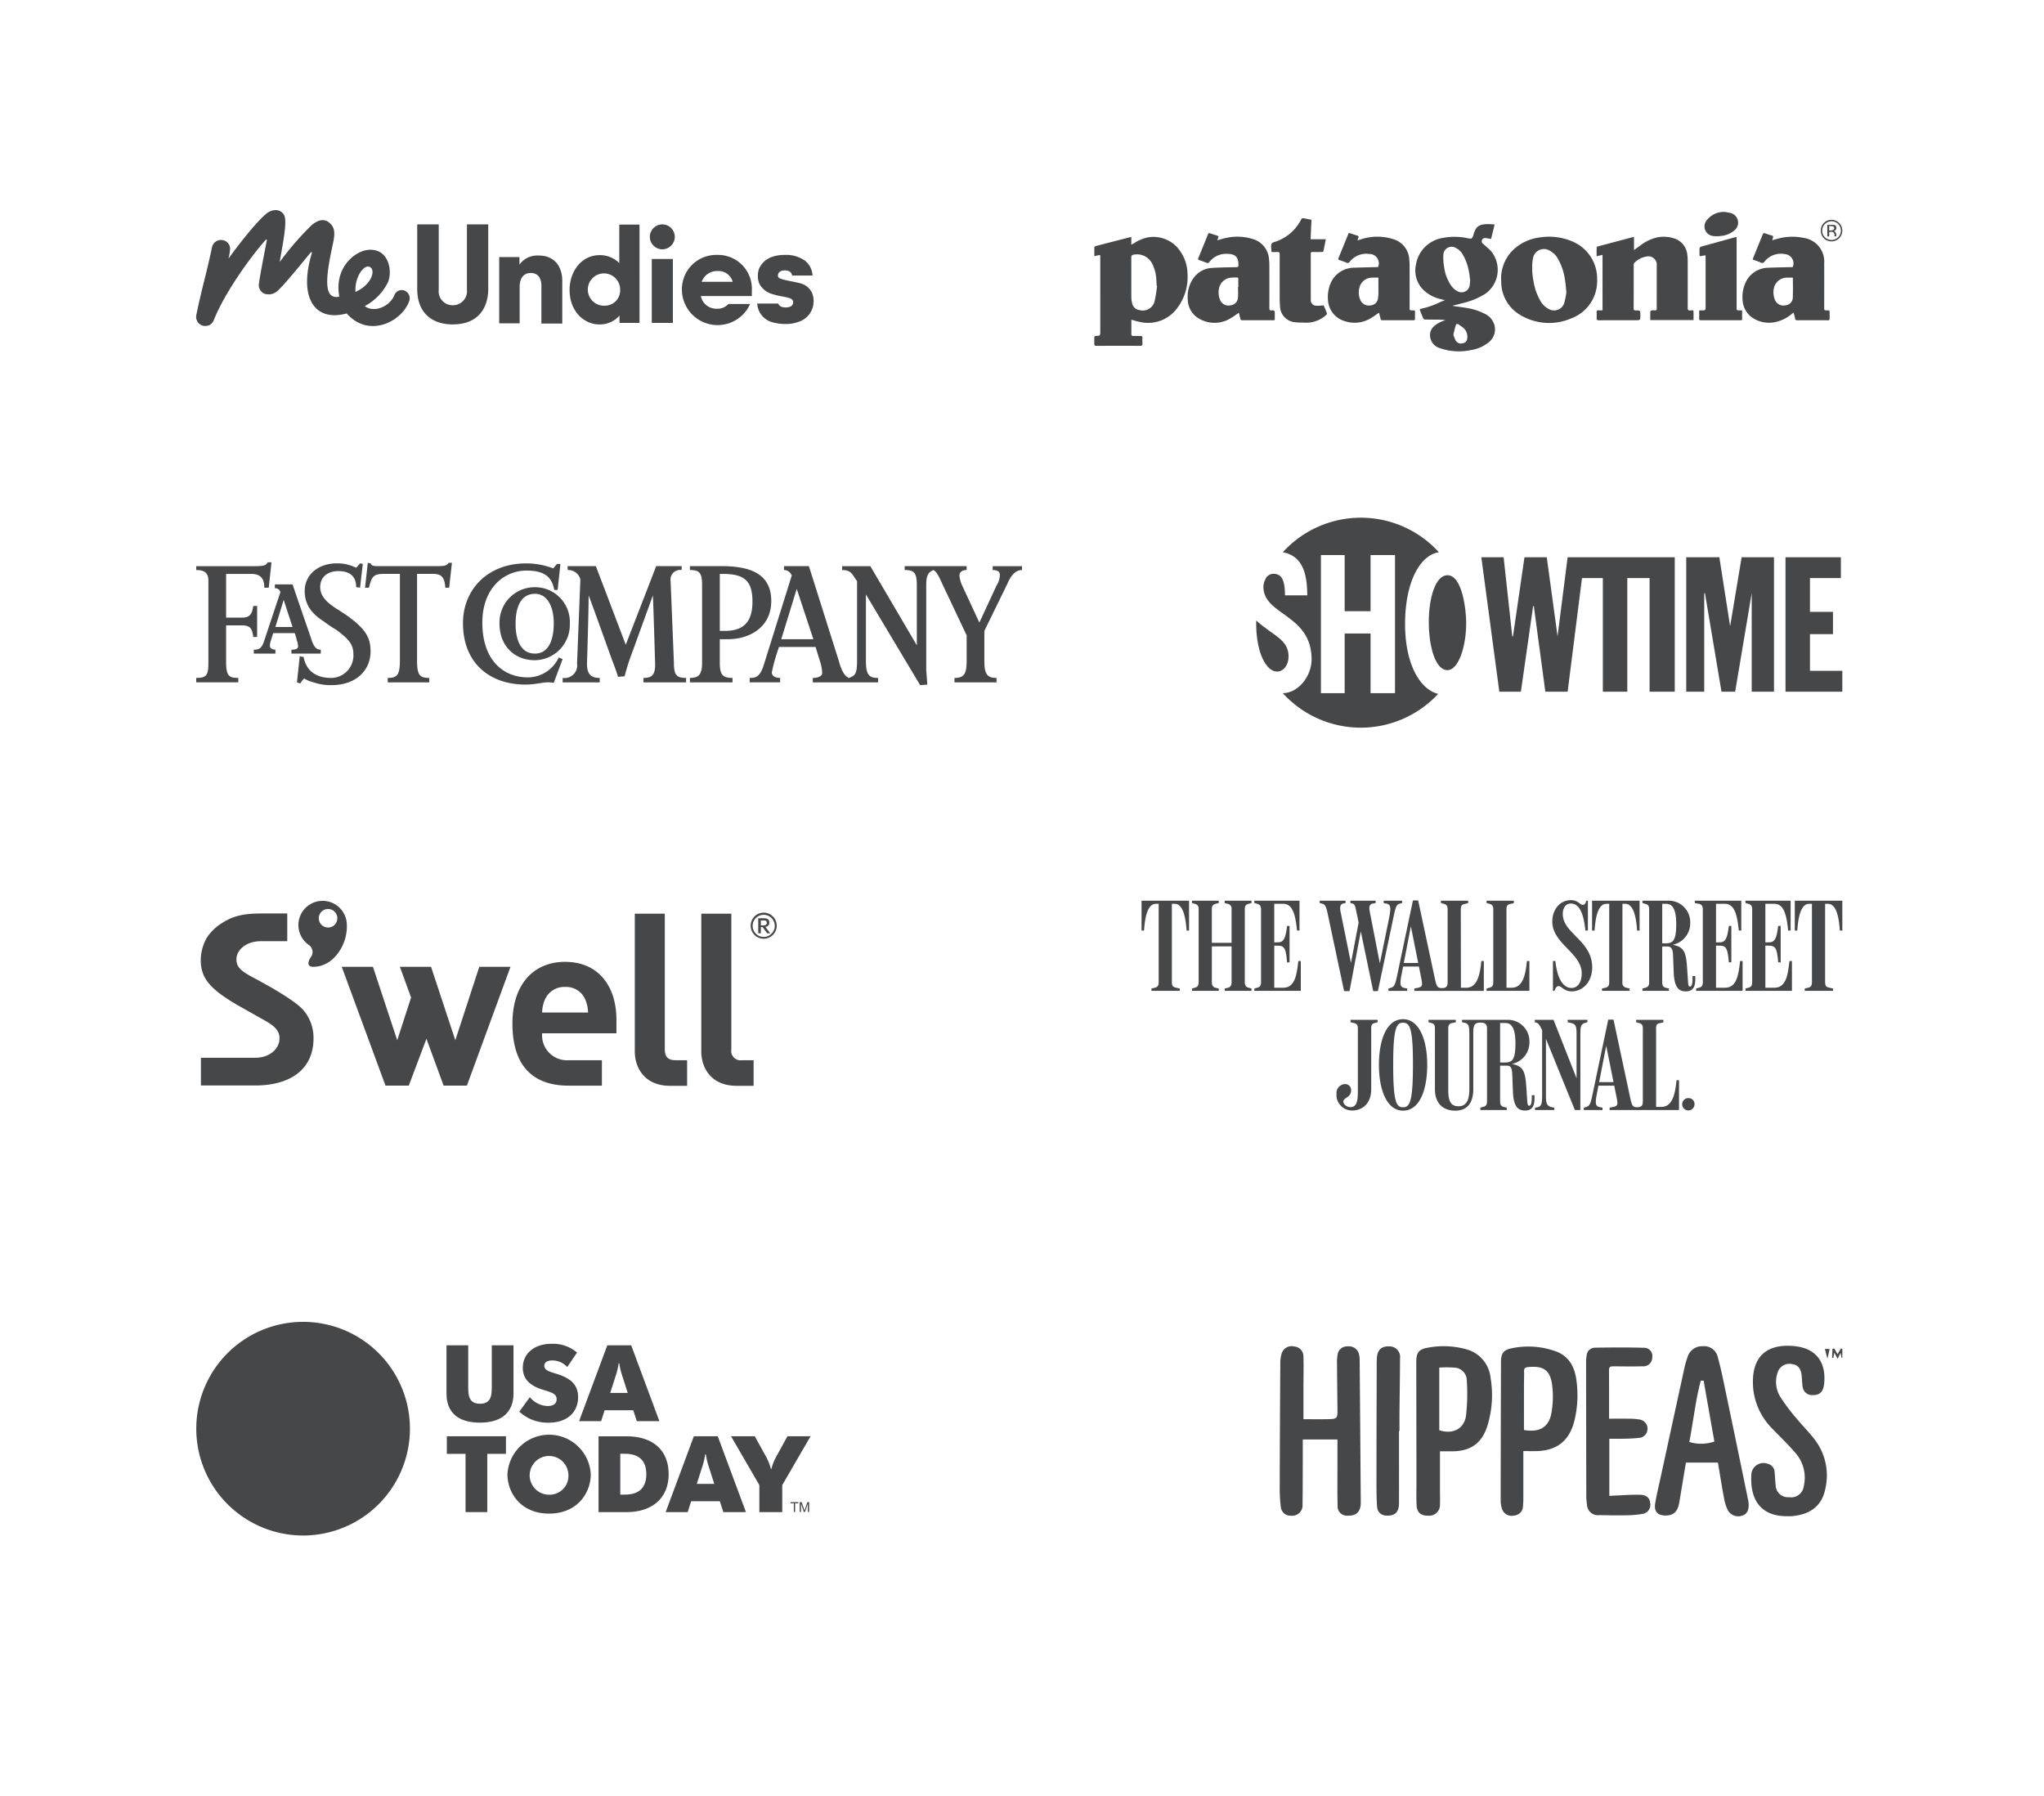 <svg xmlns="http://www.w3.org/2000/svg" width="375" height="329.624" viewBox="0 0 375 329.624">
  <g id="Group_2178" data-name="Group 2178" transform="translate(0 -65)">
    <rect id="Rectangle_1306" data-name="Rectangle 1306" width="375" height="329.624" transform="translate(0 65)" fill="#fff"/>
    <g id="Group_2167" data-name="Group 2167" transform="translate(36 103.551)">
      <path id="Path_685" data-name="Path 685" d="M164.3,736.863a5.022,5.022,0,0,0-3.632-1.461c-3.553.04-5.488,3.277-5.488,6.357,0,4.106,2.8,6.356,5.409,6.356a4.8,4.8,0,0,0,3.751-1.618v1.342h3.672V729.8H164.3v7.067Zm-2.645,7.817a2.965,2.965,0,1,1,2.8-2.961A2.8,2.8,0,0,1,161.652,744.68Zm-36.639-2.724a1.452,1.452,0,0,0-2.013.869c-.829,1.974-3.632,3.238-5.409,1.935a9.958,9.958,0,0,0,4.264-4.383c.908-2.092.119-6.593-4.027-5.883-2.25.435-5.843,3.316-4.9,8.528-3,.632-2.487-3.672-1.184-9.633.355-1.7.553-3-.711-3.988-1.105-.868-2.329-.237-3.237.553a54.454,54.454,0,0,0-5.8,6.712c.552-3.316,1.461-7.541.789-8.646s-1.934-1.106-3.08-.356c-2.566,2.053-7.106,8.37-7.106,8.37a10.025,10.025,0,0,0,.276-1.54,1.606,1.606,0,0,0-1.224-1.816,1.676,1.676,0,0,0-2.053,1.184c-1.027,4.9-1.856,7.462-2.882,12.436a1.691,1.691,0,0,0,1.184,2.053,1.863,1.863,0,0,0,1.3-.158,2.041,2.041,0,0,0,.71-.868c1.856-4.738,6.436-11.253,9.515-14.727a.116.116,0,0,1,.2.118c-.395,2.053-1.382,7.107-1.421,7.817a1.723,1.723,0,0,0,.947,1.934,2.431,2.431,0,0,0,2.645-.71c1.027-.869,4.659-5.37,5.883-6.83.118-.119.276-.119.2.158-2.448,8.094.514,12.634,6.4,11.015,4.067,4.58,9.989,1.54,11.41-2.092A1.543,1.543,0,0,0,125.013,741.956Zm-6.474-4.383c1.105.553.355,3.238-2.645,4.58C115.736,739.389,117.473,737.021,118.539,737.573Zm51.72-1.461h3.869v11.726h-3.869Zm-20.688-.632a4.06,4.06,0,0,0-3.593,1.658v-1.382h-3.711v12.16h3.751v-6.712c0-1.579.75-2.527,2.013-2.527s1.974.829,1.974,2.369v6.909h3.83v-7.9C153.8,737.218,152.177,735.481,149.571,735.481Zm-13.226,6.238a2.588,2.588,0,0,1-2.606,2.882,2.562,2.562,0,0,1-2.566-2.882V729.756h-3.948V741.6c0,4.462,2.764,6.514,6.514,6.514,4.935,0,6.515-3.316,6.515-6.514V729.756h-3.909Z" transform="translate(-86.683 -727.139)" fill="#464749"/>
      <circle id="Ellipse_4" data-name="Ellipse 4" cx="2.29" cy="2.29" r="2.29" transform="translate(83.221 2.617)" fill="#464749"/>
      <path id="Path_686" data-name="Path 686" d="M274.738,743.9a6.3,6.3,0,0,0-6.435,6.4,6.543,6.543,0,0,0,12.516,2.606h-3.988a2.67,2.67,0,0,1-2.093.869,2.9,2.9,0,0,1-2.961-2.329h9.357v-1.027A6.21,6.21,0,0,0,274.738,743.9Zm-2.8,4.935a2.951,2.951,0,0,1,2.882-1.974,2.685,2.685,0,0,1,2.8,1.974Zm14.332-.631a.558.558,0,0,1-.355-.514c0-.434.316-.947,1.263-.947,1.105,0,1.3.632,1.342.947h3.751a3.685,3.685,0,0,0-1.382-2.724,5.921,5.921,0,0,0-3.711-1.066c-2.053,0-3.79.671-4.62,2.329a3.208,3.208,0,0,0-.315,1.5,3.172,3.172,0,0,0,.355,1.619,3.861,3.861,0,0,0,2.171,1.7c2.013.671,3.948.513,3.948,1.5,0,.75-.631.987-1.382.987-.434,0-1.145-.079-1.342-.711h-3.869a3.739,3.739,0,0,0,2.8,3.435,8.469,8.469,0,0,0,2.408.316,6.408,6.408,0,0,0,2.25-.355,3.946,3.946,0,0,0,2.882-3.79,3.809,3.809,0,0,0-.316-1.619,3.173,3.173,0,0,0-1.856-1.619C289.228,748.836,287.135,748.6,286.267,748.2Z" transform="translate(-179.199 -735.677)" fill="#464749"/>
    </g>
    <g id="Group_2169" data-name="Group 2169" transform="translate(230.468 159.993)">
      <path id="Path_700" data-name="Path 700" d="M452.594,851.494c0-7.784,2.771-12.667,6.2-13.194a19.346,19.346,0,0,0-28.631,0c3.43.66,4.486,3.562,4.486,7.917h-4.09c0-2.639-.528-3.958-2.111-3.958a1.622,1.622,0,0,0-1.451.923.461.461,0,0,1-.132.264,3.854,3.854,0,0,0-.264,1.188c0,5.278,8.84,5.014,8.84,13.326,0,3.167-2.507,6.2-5.278,6.2a19.334,19.334,0,0,0,28.5.132c-3.3-.792-6.069-5.41-6.069-12.8Zm-1.847,12.667H446.26V853.21h-4.75v10.951h-4.354V838.828h4.354V849.12h4.75V838.828h4.486v25.333Z" transform="translate(-425.282 -831.967)" fill="#464749" fill-rule="evenodd"/>
      <path id="Path_701" data-name="Path 701" d="M427.917,877.239c1.188,0,2.111-1.188,2.111-2.771,0-3.166-2.9-3.826-5.937-6.6v1.056c.11,4.965,1.852,8.312,3.826,8.312Z" transform="translate(-424.091 -849.004)" fill="#464749" fill-rule="evenodd"/>
      <path id="Path_702" data-name="Path 702" d="M484.35,860.63c0-4.354,1.187-8.576,3.43-8.576,2.77,0,3.43,6.6,3.43,8.708,0,4.486-1.451,8.708-3.43,8.708-2.243,0-3.43-4.354-3.43-8.84Z" transform="translate(-452.684 -841.498)" fill="#464749" fill-rule="evenodd"/>
      <path id="Path_703" data-name="Path 703" d="M537.115,845.777h-18.6l-1.847,14.513h0l-1.979-14.513h-4.09l-2.111,14.513h-.132l-1.583-14.513h-4.09l3.3,24.673h3.958l2.243-15.7h.132l2.111,15.7h4.09L521.15,849.6h3.826V870.45h4.486V849.6h4.09V870.45h4.618V845.777Z" transform="translate(-461.381 -838.52)" fill="#464749" fill-rule="evenodd"/>
      <path id="Path_704" data-name="Path 704" d="M574.236,845.777h6.069l1.979,12.666h0l2.111-12.666h5.937V870.45h-4.09V852.374h0l-3.035,18.076H580.7l-3.035-18.076h-.132V870.45h-3.3V845.777Z" transform="translate(-495.336 -838.52)" fill="#464749" fill-rule="evenodd"/>
      <path id="Path_705" data-name="Path 705" d="M608.885,845.777h10.159V849.6h-5.673v6.2h4.222v4.09h-4.222v6.729h5.937v3.826H608.885V845.777Z" transform="translate(-511.777 -838.52)" fill="#464749" fill-rule="evenodd"/>
    </g>
    <g id="Group_2171" data-name="Group 2171" transform="translate(36 168.172)">
      <path id="Path_709" data-name="Path 709" d="M144.788,853.23c0,3.047-.3,12.49-.3,12.49,0,1.827.608,2.64,2.335,2.64v.812h-6.8v-.812a2.32,2.32,0,0,0,2.64-2.64l.609-15.434a2.292,2.292,0,0,0-2.335-1.726v-.71h5.178l5.483,14.419,5.585-14.419h4.67v.71a1.781,1.781,0,0,0-2.03,2.031l.609,14.926c0,2.235.406,2.843,2.234,2.843v.812h-7.819v-.812c1.522,0,2.235-.508,2.132-2.843,0,0-.305-10.459-.406-12.286l-3.756,10.357a38.55,38.55,0,0,0-1.423,4.468l-1.217.1c-.306-1.117-1.117-3.147-1.117-3.147s-3.151-8.836-4.267-11.781Zm-6.4,16.043a4.933,4.933,0,0,0-1.219-.1c-.812,0-2.234.406-3.96.406-6.6,0-11.474-3.96-11.474-11.271,0-6.194,4.569-10.966,11.575-10.966a13.936,13.936,0,0,1,4.976.914c.3-.306.406-.508.71-.812h.609c-.1,1.117-.508,4.772-.508,4.772h-.61c-.406-2.132-1.523-3.554-5.077-3.554-4.264,0-8.123,3.351-8.123,9.545,0,7.006,3.96,10.052,8.326,10.052A6.253,6.253,0,0,0,139.3,864.6l.711.306-1.624,4.365ZM119.2,851.809h-.71c-.1-1.929-.711-2.539-2.234-2.539h-2.945v15.942c0,2.64.508,3.147,2.234,3.147v.812h-7.616v-.812c1.727,0,2.234-.508,2.234-3.25V849.27h-2.945c-1.929,0-2.234.508-2.742,2.539h-.71l.508-4.57.508.1c.2.508.61.508,1.827.508h9.849c1.829,0,2.234,0,2.641-.609h.609l-.509,4.57Z" transform="translate(-72.795 -847.138)" fill="#464749" fill-rule="evenodd"/>
      <path id="Path_710" data-name="Path 710" d="M69.344,869.587a9.673,9.673,0,0,1-3.351-.508,5.838,5.838,0,0,1-1.726-.71,5.449,5.449,0,0,0-.711.914l-.609-.2.508-4.773.711.1c.406,2.234,1.929,3.859,5.078,3.859A4.117,4.117,0,0,0,73.305,864c0-1.828-.711-2.742-3.148-4.569a19.573,19.573,0,0,1-2.132-1.422c-2.233-1.421-3.656-3.045-3.656-5.686,0-3.047,2.539-5.077,5.889-5.077a7.649,7.649,0,0,1,3.554.812l.71-.812.508.1-.508,4.366-.71-.1c0-2.03-1.218-2.945-3.25-2.945-1.929,0-3.35,1.016-3.35,2.945,0,1.726,1.32,2.843,2.843,3.859.812.508,1.422.913,2.03,1.32,3.554,2.538,4.366,4.163,4.366,6.6,0,3.553-2.74,6.193-7.107,6.193Zm-11.575-17.87h-.812c0-1.829-.812-2.539-2.437-2.539H49.95V857.2H52.9c1.523,0,1.829-.812,2.031-2.133h.71v5.687h-.71c-.2-1.523-.508-2.132-2.132-2.132H49.95v6.8c0,2.538.61,2.843,2.234,2.843v.812H44.467v-.812c1.929,0,2.234-.508,2.234-2.843V850.5c0-1.422-.609-2.031-2.234-2.031v-.71h10.56c1.827,0,2.233-.1,2.539-.711h.711Zm109.563,1.218v12.185c0,2.639.607,3.147,2.232,3.147v.812h-11.98v-.812c.915,0,1.726-.3,1.726-.913a7.462,7.462,0,0,0-.305-1.829l-.915-2.945h-6.7a33.084,33.084,0,0,0-1.32,4.671c0,.812.915,1.015,1.522,1.015v.812h-5.585v-.812c1.015,0,1.828-.1,2.538-2.233l5.179-16.552a1.528,1.528,0,0,0-1.421-1.015v-.71h4.569l5.481,17.364c.509,1.827,1.016,2.742,1.829,3.147,1.219-.406,1.524-.812,1.524-3.147V850.5c-.915-1.219-1.017-2.031-2.743-2.031v-.71h5.179l8.53,14.52V851.209c0-2.235-.507-2.743-2.234-2.743v-.71h11.373v.71c-.71,0-1.32.306-1.32,1.016a5.448,5.448,0,0,0,.406,1.625l3.25,7.006,3.148-6.8a3.7,3.7,0,0,0,.61-1.929c0-.61-.408-.915-1.32-.915v-.71h5.381v.71c-1.32,0-2.134,1.219-2.741,2.64l-4.164,8.53v5.585c0,2.438.609,3.047,2.234,3.047v.812h-7.718v-.812c1.625,0,2.234-.608,2.234-3.047v-4.772l-4.469-9.443c-.811-1.828-1.116-2.233-1.625-2.539-1.015.406-1.32,1.117-1.32,2.743v15.637s.1,1.219.2,2.64l-1.32.1-9.952-16.652Zm-12.692-1.015L151.8,861.16h5.889Z" transform="translate(-44.467 -847.045)" fill="#464749" fill-rule="evenodd"/>
      <path id="Path_711" data-name="Path 711" d="M151.707,861.811h-1.522v4.365c0,2.234.607,2.742,2.335,2.742v.812H144.7v-.812c1.625,0,2.234-.608,2.234-2.843V851.758c0-2.234-.609-2.64-2.234-2.64v-.71h5.889c5.686,0,9.035,1.726,9.035,6.4C159.628,859.678,155.567,861.811,151.707,861.811Zm-1.015-11.982h-.507v10.458h.912c3.353,0,5.078-1.523,5.078-5.382S154.652,849.829,150.692,849.829Zm-34.422,15.84c-3.859,0-6.5-2.742-6.5-6.7a6.464,6.464,0,0,1,6.5-6.7,6.383,6.383,0,0,1,6.4,6.7A6.505,6.505,0,0,1,116.27,865.668Zm0-12.185c-2.64,0-3.554,2.539-3.554,5.483,0,2.742.813,5.484,3.554,5.484,2.64,0,3.452-2.743,3.452-5.585C119.723,856.124,118.708,853.484,116.27,853.484ZM71.593,864.45v-.711c1.015,0,1.219-.3,1.219-.608a3,3,0,0,0-.2-1.016s-.2-.813-.406-1.421h-3.96l-.406,1.32a3.026,3.026,0,0,0-.2,1.015c0,.407.406.71,1.016.71v.711h-3.96v-.711c1.016,0,1.422-.3,1.827-1.421l3.046-9.139a.93.93,0,0,0-1.015-.711v-.711H71.8q1.662,4.879,3.35,9.749c.508,1.726,1.016,2.233,1.827,2.233v.711Zm-1.422-9.85-1.523,4.976H71.8Z" transform="translate(-54.127 -847.696)" fill="#464749" fill-rule="evenodd"/>
    </g>
    <g id="Group_2168" data-name="Group 2168" transform="translate(200.765 103.895)">
      <path id="Path_687" data-name="Path 687" d="M669.408,734.709c0-.594-.012-1.135.014-1.672,0-.075.193-.173.311-.2q2.848-.745,5.7-1.473c.232-.06.464-.117.757-.191v1.421c.219-.113.37-.182.513-.264a6.935,6.935,0,0,1,2.641-1.088,5.916,5.916,0,0,1,5.967,2.78,7.377,7.377,0,0,1,1.191,3.931,9.42,9.42,0,0,1-1.9,6.3,6.625,6.625,0,0,1-6.421,2.607,14.382,14.382,0,0,1-1.739-.429c-.064-.016-.129-.024-.243-.044v1.4c0,.381.012.764,0,1.144-.012.3.082.447.414.427.4-.024.81.008,1.213-.01.295-.013.426.077.406.391a7.685,7.685,0,0,0,0,1.005c.022.323-.106.421-.42.419-1.642-.012-3.284-.005-4.926-.005H670c-.6,0-.6,0-.6-.578,0-.312,0-.625,0-.937,0-.206.087-.281.29-.294.81-.049.809-.054.809-.885V734.941c0-.489,0-.489-.478-.377Zm11.511,5.454-.077-.014c-.022-.427-.031-.855-.07-1.281a6.959,6.959,0,0,0-.754-2.787,3.121,3.121,0,0,0-3.4-1.649c-.331.058-.434.2-.433.529.011,2.415,0,4.831.013,7.246a4.738,4.738,0,0,0,.146,1.129,1.542,1.542,0,0,0,1.322,1.258,2.227,2.227,0,0,0,2.808-1.673A26.029,26.029,0,0,0,680.919,740.163Z" transform="translate(-669.402 -726.598)" fill="#464749"/>
      <path id="Path_688" data-name="Path 688" d="M795.71,741.432c.844.12,1.692.224,2.533.367a10.692,10.692,0,0,1,3.129.976,3.377,3.377,0,0,1,1.932,2.065,3.027,3.027,0,0,1-1.04,3.272,6.767,6.767,0,0,1-3.235,1.409,10.529,10.529,0,0,1-5.639-.33,2.5,2.5,0,0,1-1.871-2.292,2.1,2.1,0,0,1,.661-1.685,4.905,4.905,0,0,1,2.21-1.161c-.293-.035-.586-.095-.879-.1-.98-.021-1.96-.017-2.94-.038a.382.382,0,0,1-.288-.174c-.216-.485-.4-.982-.6-1.475-.071-.177-.024-.289.177-.322a15.061,15.061,0,0,0,3.491-1.211c.261-.111.525-.216.887-.365-.4-.1-.692-.168-.985-.248a6.709,6.709,0,0,1-2.524-1.258,4.973,4.973,0,0,1-1.793-5.021,5.9,5.9,0,0,1,4.892-4.887,11.338,11.338,0,0,1,4.509.03c.882.162.9.171,1.167-.693.429-1.388.893-1.858,2.65-1.885.378-.006.758.048,1.214.081l-.654,2.648c-.389-.063-.731-.141-1.076-.167a.572.572,0,0,0-.594.392.555.555,0,0,0,.214.67c.511.467,1.056.906,1.515,1.419a5.4,5.4,0,0,1-1.015,7.68,13.424,13.424,0,0,1-4.158,1.754c-.631.175-1.268.329-1.9.492Zm3.163-4.737c-.057-.433-.1-.951-.2-1.46a9.529,9.529,0,0,0-1.1-3.153,3.007,3.007,0,0,0-1.277-1.28,1.527,1.527,0,0,0-2.338,1.322,9.974,9.974,0,0,0,.146,2.165,7.849,7.849,0,0,0,1.3,3.431,3.371,3.371,0,0,0,1.091.978,1.513,1.513,0,0,0,2.309-1.157C798.847,737.291,798.85,737.036,798.874,736.7Zm-3.072,9.985a6.133,6.133,0,0,0,.444,1.146,1.152,1.152,0,0,0,1.326.43.859.859,0,0,0,.745-.725,2.13,2.13,0,0,0-.712-2.1,8.834,8.834,0,0,0-.818-.582c-.3-.2-.45-.167-.565.188C796.057,745.555,795.951,746.086,795.8,746.681Z" transform="translate(-729.922 -724.184)" fill="#464749"/>
      <path id="Path_689" data-name="Path 689" d="M856.207,734.7c0-.566-.008-1.083.009-1.6,0-.07.116-.177.2-.2,2.2-.588,4.392-1.167,6.648-1.763v2.43c.441-.321.809-.592,1.18-.857a7.968,7.968,0,0,1,3.036-1.461,6.111,6.111,0,0,1,3.017.136,3.471,3.471,0,0,1,2.545,3.021,7.952,7.952,0,0,1,.078,1.208q.01,4.284,0,8.567c0,.337.067.468.435.456.712-.024.626-.093.633.615,0,.379,0,.759,0,1.162h-7.935c0-.54-.009-1.058.011-1.575,0-.073.147-.187.237-.2a2.8,2.8,0,0,1,.623-.008c.244.019.314-.076.313-.317-.009-1.6,0-3.191,0-4.786v-3.087a1.546,1.546,0,0,0-1.908-1.685,3.938,3.938,0,0,0-2.2,1.159.56.56,0,0,0-.115.379c-.006,2.671,0,5.341-.01,8.012,0,.27.1.327.345.328.881,0,.881.012.881.892,0,.914,0,.914-.928.914-2.22,0-4.44-.009-6.659.009-.368,0-.46-.11-.433-.451a8.882,8.882,0,0,0,0-1.075c-.01-.232.081-.308.3-.3.252.013.5,0,.782,0V734.446Z" transform="translate(-764.051 -726.574)" fill="#464749"/>
      <path id="Path_690" data-name="Path 690" d="M765.649,744.362c-.541.364-1.02.725-1.534,1.026a5.675,5.675,0,0,1-4.807.505,4.274,4.274,0,0,1-3.026-3.911,6.48,6.48,0,0,1,.374-2.726,4.712,4.712,0,0,1,4.466-3.149c1.34-.052,2.681-.073,4.021-.109.114,0,.227-.01.335-.015a1.724,1.724,0,0,0-1.652-2.4,3.838,3.838,0,0,0-3.561,1.451.419.419,0,0,1-.586.151c-.423-.183-.862-.33-1.3-.476-.2-.066-.255-.151-.171-.354q.906-2.21,1.8-4.428c.077-.193.184-.194.351-.138.415.142.831.284,1.253.4.286.079.343.225.228.481-.051.113-.079.235-.143.432.193-.058.318-.092.441-.132a9.659,9.659,0,0,1,6.163-.092,4.113,4.113,0,0,1,2.908,3.768,11.783,11.783,0,0,1,.053,1.246q.007,3.746,0,7.492c0,.55,0,.55.533.554.07,0,.139,0,.208,0,.188,0,.259.089.254.281-.012.416-.009.832,0,1.248,0,.2-.067.285-.283.284q-2.827-.011-5.653,0a.341.341,0,0,1-.4-.319C765.847,745.081,765.744,744.739,765.649,744.362Zm-.107-6.428a10.44,10.44,0,0,0-1.348.009,2.372,2.372,0,0,0-2.106,1.709,3.387,3.387,0,0,0,.138,2.374,1.681,1.681,0,0,0,1.944.979,1.427,1.427,0,0,0,1.294-1.329,6.282,6.282,0,0,0,.075-1.034C765.548,739.742,765.542,738.843,765.542,737.934Z" transform="translate(-713.416 -725.881)" fill="#464749"/>
      <path id="Path_691" data-name="Path 691" d="M709.545,731.074c.613-.162,1.149-.342,1.7-.442a9.514,9.514,0,0,1,4.9.238,4.128,4.128,0,0,1,2.9,3.739,11.926,11.926,0,0,1,.059,1.28c.005,2.543.009,5.087,0,7.63,0,.339.1.464.433.421a.7.7,0,0,1,.342.012c.09.038.206.15.21.234.021.438.005.878.012,1.318,0,.2-.09.249-.277.249q-2.844-.009-5.688,0a.311.311,0,0,1-.358-.283c-.078-.365-.18-.725-.273-1.094-.538.362-1.014.729-1.532,1.022a5.6,5.6,0,0,1-5.413.242,4.1,4.1,0,0,1-2.422-3.687,5.8,5.8,0,0,1,1.048-3.935,4.435,4.435,0,0,1,3.411-1.872c1.476-.09,2.957-.107,4.436-.134.3-.006.4-.084.4-.391.005-1.455-.57-2.035-2.031-2.052a3.863,3.863,0,0,0-3.308,1.5.387.387,0,0,1-.532.131c-.427-.175-.863-.331-1.3-.473-.229-.075-.282-.168-.186-.4q.9-2.175,1.772-4.363c.078-.2.174-.235.366-.168.414.143.832.278,1.254.4.273.077.365.209.232.476A3.412,3.412,0,0,0,709.545,731.074Zm3.81,8.564h.054c0-.473-.011-.947,0-1.419.008-.245-.086-.334-.321-.322-.345.018-.694.007-1.037.042a2.459,2.459,0,0,0-2.164,1.864,3.659,3.659,0,0,0,.123,2.08,1.673,1.673,0,0,0,1.977,1.128,1.484,1.484,0,0,0,1.353-1.505C713.4,740.886,713.355,740.26,713.355,739.638Z" transform="translate(-686.987 -725.883)" fill="#464749"/>
      <path id="Path_692" data-name="Path 692" d="M919.689,736.01a1.708,1.708,0,0,0-1.41-2.382,3.842,3.842,0,0,0-3.779,1.385.462.462,0,0,1-.641.169c-.484-.21-.99-.371-1.518-.565.042-.128.071-.236.113-.339.572-1.412,1.153-2.82,1.713-4.237.107-.269.226-.32.488-.219.376.145.764.264,1.153.371.277.076.357.212.237.478a2.74,2.74,0,0,0-.11.406c.593-.158,1.129-.334,1.679-.44a9.984,9.984,0,0,1,4.1.016,4.377,4.377,0,0,1,3.75,4.654c.016,2.7,0,5.41,0,8.115,0,.518,0,.518.534.522.458,0,.458,0,.459.458,0,.358,0,.717,0,1.075,0,.2-.064.285-.283.284q-2.826-.012-5.653,0a.344.344,0,0,1-.4-.324c-.07-.347-.168-.688-.263-1.072a2.116,2.116,0,0,0-.225.136,6.849,6.849,0,0,1-3.522,1.662,5.448,5.448,0,0,1-3.568-.713,4.2,4.2,0,0,1-2.06-3.53,6.155,6.155,0,0,1,.387-2.655,4.651,4.651,0,0,1,4.429-3.144c1.339-.061,2.68-.075,4.021-.109C919.448,736.007,919.574,736.01,919.689,736.01Zm.03,1.935a12.928,12.928,0,0,0-1.319.007,2.455,2.455,0,0,0-2.154,1.875,3.623,3.623,0,0,0,.114,2.013,1.692,1.692,0,0,0,2.015,1.176,1.47,1.47,0,0,0,1.332-1.556C919.756,740.309,919.719,739.155,919.719,737.945Z" transform="translate(-791.555 -725.891)" fill="#464749"/>
      <path id="Path_693" data-name="Path 693" d="M838.334,738.982a7.322,7.322,0,0,1-4.807,7.143,10.255,10.255,0,0,1-9.214-.6,7.039,7.039,0,0,1-3.573-6.13,7.317,7.317,0,0,1,2.541-6.18,8.643,8.643,0,0,1,4.617-1.977,10.827,10.827,0,0,1,5.778.7A7.394,7.394,0,0,1,838.334,738.982Zm-5.644,2.307c-.088-.829-.129-1.476-.23-2.112a10.994,10.994,0,0,0-1.323-4.018,3.653,3.653,0,0,0-1.476-1.471,2.037,2.037,0,0,0-3.105,1.454c-.026.112-.05.225-.065.339a12.037,12.037,0,0,0,.164,3.757,10.6,10.6,0,0,0,1.281,3.671,3.6,3.6,0,0,0,1.463,1.436,1.951,1.951,0,0,0,2.935-1.2A13.8,13.8,0,0,0,832.689,741.289Z" transform="translate(-746.082 -726.576)" fill="#464749"/>
      <path id="Path_694" data-name="Path 694" d="M744.8,740.2c.184.439.4.936.593,1.441a.312.312,0,0,1-.077.28,5.462,5.462,0,0,1-3.888,1.465c-.575-.041-1.158-.007-1.729-.073a3.029,3.029,0,0,1-2.911-3.019c-.038-.437-.058-.876-.059-1.315,0-2.717-.009-5.434.005-8.151,0-.343-.106-.444-.432-.415-.287.025-.578,0-.866.007-.183.005-.256-.07-.237-.247,0-.023,0-.046,0-.069,0-.416-.131-.918.056-1.222.17-.276.691-.335,1.057-.49a8.186,8.186,0,0,0,4.381-4c.043-.089.185-.2.263-.189.546.083,1.087.2,1.606.3-.055,1.195-.109,2.363-.165,3.575h2.8c-.154.769-.292,1.49-.453,2.206-.014.062-.177.125-.271.127q-.866.018-1.734,0c-.22,0-.308.072-.308.3.005,2.809,0,5.619.008,8.428a1,1,0,0,0,1.01,1.13A9.056,9.056,0,0,0,744.8,740.2Z" transform="translate(-702.719 -723.068)" fill="#464749"/>
      <path id="Path_695" data-name="Path 695" d="M895.518,734.558c-.269.048-.484.083-.7.125-.391.077-.4.069-.4-.343,0-.347-.019-.7.011-1.039a.422.422,0,0,1,.227-.307c2.111-.594,4.225-1.172,6.34-1.753.054-.015.111-.021.209-.039.009.175.024.33.024.487q0,6.242,0,12.484c0,.494,0,.494.481.495h.526v1.779c-.113.011-.223.03-.332.03-2.4,0-4.809,0-7.213.007-.255,0-.351-.064-.338-.328.02-.392.017-.786,0-1.178-.01-.25.092-.337.326-.31a1.166,1.166,0,0,0,.139,0c.719,0,.719,0,.719-.7q0-4.508,0-9.017C895.535,734.835,895.525,734.723,895.518,734.558Z" transform="translate(-783.385 -726.615)" fill="#464749"/>
      <path id="Path_696" data-name="Path 696" d="M900.107,721.9c.3.054.671.1,1.027.188a1.83,1.83,0,0,1,.739,3.17,4.492,4.492,0,0,1-2.549,1.05,5.218,5.218,0,0,1-1.375.009,1.77,1.77,0,0,1-1.176-2.909A3.955,3.955,0,0,1,900.107,721.9Z" transform="translate(-784.402 -721.903)" fill="#464749"/>
      <path id="Path_697" data-name="Path 697" d="M939.6,726.782a1.947,1.947,0,0,1,1.994-1.953,1.976,1.976,0,1,1-.048,3.952A1.947,1.947,0,0,1,939.6,726.782Zm1.965,1.738a1.714,1.714,0,1,0-1.707-1.709A1.694,1.694,0,0,0,941.563,728.52Z" transform="translate(-806.314 -723.385)" fill="#464749"/>
      <path id="Path_698" data-name="Path 698" d="M943.22,727.8c.477.231.447.605.435,1h-.325c.1-.714-.265-.939-.956-.8v.787l-.344.033v-2.132c.4,0,.8-.023,1.2.008a.481.481,0,0,1,.451.453A.531.531,0,0,1,943.22,727.8Zm-.846-.076a2.615,2.615,0,0,0,.678-.08.5.5,0,0,0,.259-.374c0-.107-.159-.279-.281-.317a2.843,2.843,0,0,0-.656-.053Z" transform="translate(-807.547 -724.321)" fill="#464749"/>
    </g>
    <g id="Group_2170" data-name="Group 2170" transform="translate(36.831 230.297)">
      <path id="Path_706" data-name="Path 706" d="M1070.8,725.007a4.442,4.442,0,1,0-6.936,4.089,1.577,1.577,0,0,1,.666,1.272,1.442,1.442,0,0,1-.273.878c-.787,1.181-.576,1.848.394,1.848C1068.464,733.123,1071.159,728.793,1070.8,725.007Zm-3.423.878a1.7,1.7,0,1,1,1.7-1.7A1.693,1.693,0,0,1,1067.373,725.885Z" transform="translate(-1044.022 -720.992)" fill="#464749"/>
      <path id="Path_707" data-name="Path 707" d="M1081.373,747.781l-4.453-13.478H1071.2l2.059,5.634-2.544,7.844-4.453-13.478h-5.724l8.026,21.807h4.271l3.241-8.6,3.15,8.6h4.271l8-21.807h-5.724Zm50.641,1.7V724.551H1126.5v25.26c0,3.15,1.908,6.33,6.451,6.33h3.15v-4.695h-2.12a1.712,1.712,0,0,1-1.968-1.968Zm-12.206,0V724.551H1114.3v25.26c0,3.15,1.908,6.33,6.451,6.33h3.15v-4.695h-2.12c-1.424,0-1.968-.666-1.968-1.968Zm-75.688-13.3c-2.181-1.15-2.908-1.938-2.908-3.24,0-1.7,1.757-3.332,4.483-3.332h4.846v-5.089h-4.725c-3.543,0-5.451.515-7.663,2.03a8.97,8.97,0,0,0-2.271,2.271,8.262,8.262,0,0,0-1.211,4.24c0,3.332,1.665,5.361,7.057,8.45l4.725,2.665c2,1.12,2.665,2,2.665,3.271,0,1.847-1.756,3.544-4.422,3.544H1034.7v5.089h9.935c6.754,0,10.722-3.181,10.722-8.632a7.806,7.806,0,0,0-2.09-5.452C1051.843,740.6,1048.784,738.666,1044.12,736.181Zm57.394-2.786c-5.755,0-9.662,4.089-9.662,11.327,0,9,5.028,11.389,10.268,11.389h6.148v-4.665h-6.118a4.57,4.57,0,0,1-4.846-4.937h13.63v-2.484C1110.934,737.938,1107.693,733.4,1101.514,733.4Zm-4.21,9.3a6.146,6.146,0,0,1,.515-2.393,3.859,3.859,0,0,1,3.695-2.3,3.8,3.8,0,0,1,3.7,2.3,6.616,6.616,0,0,1,.515,2.393Zm41.675-16.507c0-.545-.3-.788-1.029-.788h-1v2.756h.484V727h.3l.848,1.151h.575l-.909-1.181A.732.732,0,0,0,1138.979,726.187Zm-1.545.514v-.909h.455a1.324,1.324,0,0,1,.454.061.47.47,0,0,1,.182.363c0,.333-.212.484-.636.484Z" transform="translate(-1034.67 -722.202)" fill="#464749"/>
      <path id="Path_708" data-name="Path 708" d="M1190.619,724.291a2.392,2.392,0,1,0,2.393,2.393A2.4,2.4,0,0,0,1190.619,724.291Zm0,4.452a2.029,2.029,0,1,1,2.029-2.029A2.029,2.029,0,0,1,1190.619,728.743Z" transform="translate(-1087.339 -722.124)" fill="#464749"/>
    </g>
    <path id="path13406" d="M1368.741,867.065a1.131,1.131,0,1,0,1.057,1.129,1.084,1.084,0,0,0-1.057-1.129m-38.229,2.185h4.85v-.432l-.528-.12c-.48-.12-.7-.384-.7-1.057v-6.531h1.129c.7,0,1.057.168,1.1,1.633l.12,3.074c.1,2.761.889,3.53,2.234,3.53,1.369,0,1.729-.937,1.729-2.257v-.553h-.5v.408c0,.889-.12,1.513-.456,1.513-.312,0-.336-.24-.408-1.345l-.144-2.113c-.192-2.834-.553-3.818-2.642-4.2a4.032,4.032,0,0,0,3.218-4.082,3.942,3.942,0,0,0-4.178-4.01h-8.189v.432l.456.1c.864.192.889.649.889,2.594v9.557c0,2.137-.6,3.17-1.969,3.17-1.224,0-1.9-.6-1.9-2.93V854.266c0-.672.216-.864.744-.984l.649-.144v-.432H1321v.432l.528.144c.481.144.649.336.649,1.008v11.166c0,2.521,1.465,3.914,3.7,3.914s3.337-1.393,3.337-3.986V854.963c0-1.3.265-1.753,1.321-1.753.841,0,1.2.288,1.2,1.08v13.351c0,.673-.216.913-.7,1.033l-.528.144v.432Zm32.225-14.96c0-.672.216-.888.7-.984l.649-.144v-.456h-4.994v.432l.528.144c.48.144.7.336.7,1.008v13.448c0,.648-.264,1.008-1.009,1.008-.864,0-.984-.288-1.3-1.7l-3.074-14.384h-.961l-2.929,13.928c-.337,1.561-.5,1.921-1.153,2.113l-.408.12v.432h3.434v-.432l-.5-.1c-.721-.144-.913-.528-.552-2.353l1.729-8.909,1.9,9.437c.288,1.368.265,1.633-.768,1.825l-.5.1v.432h12.727v-5.475h-.456c-.24,2.521-.744,4.9-2.785,4.9h-.961V854.29Zm-7.492,10.494v-.648H1352l-.1.648Zm-13.4-10.206v11.479c0,1.729,0,2.545-.864,2.689l-.432.072v.432h3.53v-.432c-1.537-.216-1.537-.744-1.537-2.618V855.3l-.576-.529,5.883,14.48h1.009V855.9c0-1.969,0-2.4.961-2.665l.336-.1v-.432h-3.626v.432l.408.1c1.225.216,1.225.7,1.225,2.521v8.356l.24-.072-4.466-11.334H1340.5v.432l.336.1c.385.12.6.552,1.009,1.344m-7.708-1.3h.961c.96,0,1.849.625,1.849,3.746,0,3.194-.672,3.506-2.017,3.506h-.793Zm-15.992,7.54c0,6.94-.576,7.925-1.825,7.925s-1.8-.985-1.8-7.877c0-6.675.6-7.636,1.8-7.636,1.249,0,1.825.961,1.825,7.588m2.618.144c0-4.587-1.465-8.381-4.443-8.381-3,0-4.418,3.794-4.418,8.381,0,4.611,1.465,8.4,4.418,8.4,3.05,0,4.443-3.794,4.443-8.4m-10.277-6.676c0-.672.168-.888.648-1.008l.528-.144v-.432h-4.97v.432l.6.144c.48.12.745.288.745.984v11.551c0,1.609-.145,2.905-1.345,2.905-.769,0-1.345-.6-1.321-1.032.071-.744,1.321-.7,1.416-1.9a1.107,1.107,0,0,0-.984-1.3,1.63,1.63,0,0,0-1.681,1.777,2.851,2.851,0,0,0,2.834,3.074c1.993,0,3.53-1.344,3.53-3.915V854.29Zm16.436-21.864c0-.672.216-.888.7-.984l.649-.144v-.456h-4.995v.432l.528.144c.48.144.7.336.7,1.008v13.448c0,.648-.265,1.008-1.009,1.008-.864,0-1.008-.288-1.32-1.7l-3.074-14.384h-.96l-2.93,13.927c-.337,1.561-.5,1.921-1.153,2.113l-.408.12v.432h3.434v-.432l-.5-.1c-.72-.144-.913-.528-.552-2.353l1.729-8.957,1.9,9.485c.264,1.369.264,1.633-.768,1.825l-.5.1v.432h12.751v-5.475h-.456c-.24,2.522-.744,4.9-2.785,4.9h-.96Zm66.852-1.008h.528c1.489,0,1.994,2.377,2.161,4.9h.456v-5.475H1388.2v5.475h.456c.168-2.521.672-4.9,2.161-4.9h.528v14.36c0,.672-.216.913-.7,1.033l-.624.144v.432h5.187v-.432l-.745-.168c-.456-.12-.7-.265-.7-1.009v-14.36Zm-10.974,7.66.745.024c1.081.024,1.392.432,1.609,3.05h.456v-6.676h-.456c-.265,2.089-.553,2.978-1.585,3l-.769.024v-7.084h1.657c1.849,0,2.257,2.33,2.521,4.9h.456v-5.475h-8.284v.432l.529.144c.552.144.7.481.7,1.033v13.327c0,.672-.216.913-.7,1.033l-.529.144v.432h8.525v-5.475h-.456c-.288,2.5-.6,4.9-2.761,4.9H1382.8v-7.732Zm-9.053,0,.744.024c1.08.024,1.393.432,1.609,3.05h.456v-6.676h-.456c-.264,2.089-.553,2.978-1.585,3l-.769.024v-7.084h1.657c1.849,0,2.257,2.377,2.521,4.9h.456v-5.475h-8.525v.432l.768.144c.552.144.7.481.7,1.033v13.327c0,.672-.216.913-.7,1.033l-.528.144v.432h8.525v-5.475h-.456c-.288,2.5-.6,4.9-2.761,4.9h-1.657v-7.732Zm-9.87-7.66h.72c.961,0,1.849.625,1.849,3.746,0,3.145-.672,3.506-2.017,3.506h-.553Zm-3.626,15.969h4.851v-.432l-.529-.12c-.48-.12-.7-.384-.7-1.057v-6.531h.889c.7,0,1.056.288,1.1,1.633l.12,3.073c.1,2.761.889,3.53,2.233,3.53,1.369,0,1.729-.937,1.729-2.257v-.553h-.5v.408c0,.889-.12,1.513-.456,1.513-.312,0-.336-.24-.408-1.345l-.144-2.113c-.192-2.906-.576-3.818-2.641-4.2a4.032,4.032,0,0,0,3.218-4.082,3.942,3.942,0,0,0-4.178-4.01h-4.586v.432l.529.144c.48.144.7.336.7,1.008v13.351c0,.672-.216.913-.7,1.033l-.529.144v.432Zm-3.673-15.969h.528c1.488,0,1.993,2.377,2.161,4.9h.456v-5.475h-8.716v5.475h.456c.168-2.521.672-4.9,2.162-4.9h.528v14.36c0,.672-.217.913-.7,1.033l-.625.144v.432h5.067v-.432l-.625-.144a.9.9,0,0,1-.7-1.033Zm-5.547,11.67c0-4.923-5.4-6.219-5.4-9.8,0-.768.288-1.921,1.488-1.921,1.729,0,2.377,2.233,2.666,4.947h.456v-5.475h-.289c-.12.528-.336.768-.648.768-.553,0-.841-.865-2.161-.865-2.041,0-3.434,1.706-3.434,3.939,0,4.058,5.4,5.763,5.4,9.509,0,1.7-.793,2.665-1.873,2.665-1.609,0-2.666-1.9-2.953-4.947h-.456v5.475h.288c.24-.792.552-.865.816-.865.457,0,.937.961,2.329.961,2.137,0,3.77-1.849,3.77-4.394M1335.3,832.426c0-.672.216-.888.7-.984l.649-.144v-.456h-4.995v.432l.528.144c.48.144.7.336.7,1.008v13.351c0,.672-.216.913-.7,1.033l-.528.144v.432h7.852v-5.475h-.456c-.24,2.522-.744,4.9-2.785,4.9h-.96Zm-15.9,10.494v-.648h-3.241l-.1.648Zm-13.879,4.515h.984l2.233-11.814h-.336l2.449,11.814h.865l2.93-13.928c.313-1.465.48-1.969,1.057-2.113l.456-.12v-.432h-3.386v.432l.5.1c.72.144.888.576.552,2.353l-1.9,9.341h.289l-1.922-9.845c-.192-.937-.312-1.705.481-1.849l.528-.1v-.432h-4.635v.432l.313.072c.48.12.552.408.744,1.321l.744,3.578-.144-2.161-1.657,8.741h.216l-1.945-9.605c-.216-.984-.288-1.729.48-1.873l.36-.072v-.432h-4.73v.432l.456.12c.432.12.672.336.961,1.657l3.049,14.384Zm-12.823-8.357.744.024c1.08.024,1.393.432,1.609,3.05h.456v-6.676h-.456c-.264,2.089-.552,2.978-1.585,3l-.768.023v-7.084h1.657c1.849,0,2.257,2.377,2.521,4.9h.456v-5.475h-8.285v.432l.528.144c.552.144.7.481.7,1.033v13.327c0,.672-.216.913-.7,1.033l-.528.144v.432h8.525v-5.475h-.456c-.288,2.5-.6,4.9-2.761,4.9H1292.7v-7.733Zm-15.1,8.309h4.922v-.432l-.552-.12c-.432-.1-.72-.384-.72-1.056v-6.555h3.626v6.555c0,.672-.288.961-.72,1.056l-.552.12v.432h4.923v-.432l-.528-.144c-.48-.12-.7-.385-.7-1.057V832.426c0-.672.216-.888.7-1.008l.528-.144v-.432H1283.6v.432l.552.144a.857.857,0,0,1,.72.985v6.172h-3.626V832.4c0-.672.264-.864.72-.985l.552-.144v-.432H1277.6v.432l.528.144c.48.144.7.336.7,1.008v13.351c0,.672-.216.913-.7,1.033l-.528.144v.432Zm-3.674-15.969h.528c1.489,0,1.993,2.377,2.161,4.9h.456v-5.475h-8.717v5.475h.456c.168-2.521.672-4.9,2.161-4.9h.528v14.36c0,.672-.216.913-.7,1.033l-.624.144v.432h5.187v-.432l-.744-.168c-.456-.12-.7-.265-.7-1.009v-14.36Z" transform="translate(-1058.919 -600.573)" fill="#464749"/>
    <g id="Group_2173" data-name="Group 2173" transform="translate(36 307.549)">
      <path id="path62048" d="M1314.522,732.535a19.6,19.6,0,1,1-19.6-19.605,19.6,19.6,0,0,1,19.6,19.605" transform="translate(-1275.313 -712.93)" fill="#464749"/>
      <g id="Group_2172" data-name="Group 2172" transform="translate(45.918 4.024)">
        <g id="g62038" transform="translate(63.129 29.054)">
          <path id="path62040" d="M1469.6,773.493V771.9h-.6v-.213h1.432v.213h-.6v1.593h-.239" transform="translate(-1469.009 -771.686)" fill="#464749"/>
        </g>
        <g id="g62042" transform="translate(64.799 29.054)">
          <path id="path62044" d="M1471.975,773.493v-1.807h.36l.428,1.279c.038.118.068.208.085.267.021-.065.053-.162.1-.289l.433-1.257h.322v1.807h-.23V771.98l-.526,1.512h-.215l-.523-1.538v1.538h-.23" transform="translate(-1471.975 -771.686)" fill="#464749"/>
        </g>
        <g id="g62050" transform="translate(0 0.278)">
          <path id="path62052" d="M1356.875,729.432v-8.861h3.984v7.711c0,1.526.159,3.013,2.161,3.013s2.161-1.487,2.161-3.013v-7.711h3.985v8.861c0,3.43-2.2,5.332-6.146,5.332-4.064,0-6.146-1.9-6.146-5.332" transform="translate(-1356.875 -720.571)" fill="#464749"/>
        </g>
        <g id="g62054" transform="translate(13.363)">
          <path id="path62056" d="M1380.611,732.527l1.923-2.656a4.41,4.41,0,0,0,3.272,1.625c1.03,0,1.645-.436,1.645-1.249,0-.972-.892-1.249-2.4-1.7-2.022-.615-3.806-1.665-3.806-4.064,0-2.637,2.161-4.4,5.214-4.4a6.792,6.792,0,0,1,4.737,1.606l-1.8,2.657a3.663,3.663,0,0,0-2.736-1.209c-1.031,0-1.467.416-1.467.971,0,.873,1.052,1.11,2.2,1.467,2.259.713,4,1.744,4,4.3,0,2.676-1.923,4.678-5.391,4.678a7.6,7.6,0,0,1-5.393-2.022" transform="translate(-1380.611 -720.078)" fill="#464749"/>
        </g>
        <g id="g62058" transform="translate(24.327 0.278)">
          <path id="path62060" d="M1409.007,729.313l-1.071-3.35a12.543,12.543,0,0,1-.476-2.082h-.119a12.536,12.536,0,0,1-.475,2.082l-1.071,3.35Zm-3.747-8.742h4.381l5.173,13.916h-4.143l-.654-2h-5.254l-.634,2h-4.044l5.174-13.916" transform="translate(-1400.086 -720.571)" fill="#464749"/>
        </g>
        <g id="g62062" transform="translate(0.06 16.967)">
          <path id="path62064" d="M1360.412,753.447h-3.43v-3.231h10.843v3.231H1364.4v10.685h-3.984V753.447" transform="translate(-1356.982 -750.216)" fill="#464749"/>
        </g>
        <g id="g62066" transform="translate(11.182 16.689)">
          <path id="path62068" d="M1387.917,756.979a3.554,3.554,0,1,0-3.568,3.747,3.462,3.462,0,0,0,3.568-3.747m-11.18,0a7.652,7.652,0,0,1,15.284,0c0,3.409-2.458,7.216-7.653,7.216-5.174,0-7.632-3.806-7.632-7.216" transform="translate(-1376.737 -749.723)" fill="#464749"/>
        </g>
        <g id="g62070" transform="translate(27.895 16.968)">
          <path id="path62072" d="M1410.409,760.922h.852c2.556,0,3.925-1.229,3.925-3.747s-1.368-3.746-3.925-3.746h-.852Zm-3.985-10.7h5.134c4.917,0,7.731,2.616,7.731,6.957,0,4.262-2.894,6.958-7.731,6.958h-5.134V750.217" transform="translate(-1406.424 -750.217)" fill="#464749"/>
        </g>
        <g id="g62074" transform="translate(40.207 16.967)">
          <path id="path62076" d="M1437.214,758.958l-1.071-3.35a12.5,12.5,0,0,1-.476-2.081h-.119a12.453,12.453,0,0,1-.476,2.081l-1.07,3.35Zm-3.747-8.743h4.381l5.173,13.916h-4.142l-.654-2h-5.254l-.634,2h-4.044l5.174-13.916" transform="translate(-1428.293 -750.216)" fill="#464749"/>
        </g>
        <g id="g62078" transform="translate(52.201 16.968)">
          <path id="path62080" d="M1454.793,759.177l-5.194-8.96h4.361l1.884,3.429a10.137,10.137,0,0,1,1.07,2.577h.079a10.16,10.16,0,0,1,1.071-2.577l1.883-3.429h4.241l-5.193,8.96v4.956h-4.2v-4.956" transform="translate(-1449.599 -750.217)" fill="#464749"/>
        </g>
      </g>
    </g>
    <g id="Group_2166" data-name="Group 2166" transform="translate(234.785 311.942)">
      <path id="Path_676" data-name="Path 676" d="M432.517,742.256h-6.365c0,1.381,0,2.7,0,4.013-.009,2.627,0,5.255-.044,7.882a1.91,1.91,0,0,1-2.148,2.091,1.761,1.761,0,0,1-1.835-1.594,28.178,28.178,0,0,1-.2-3.872q.026-11.2.107-22.409a6.3,6.3,0,0,1,.241-1.863,1.914,1.914,0,0,1,2.338-1.3,1.793,1.793,0,0,1,1.662,1.777c.061,1.96,0,3.923,0,5.885q0,2.84,0,5.675c1.4,0,2.811.017,4.219,0,2.051-.031,2.048-.042,2.024-2.083q-.048-4.178-.085-8.356a7.226,7.226,0,0,1,.1-1.321,1.74,1.74,0,0,1,1.809-1.6,1.912,1.912,0,0,1,2.141,1.473,4.931,4.931,0,0,1,.112,1.131q.106,13.01.2,26.02c.011,1.709-.8,2.5-2.409,2.431a1.7,1.7,0,0,1-1.84-1.847c-.056-2.151-.027-4.3-.03-6.457C432.514,746.072,432.517,744.208,432.517,742.256Z" transform="translate(-421.926 -725.072)" fill="#464749"/>
      <path id="Path_677" data-name="Path 677" d="M538.254,746.489H532.38c-.4,2.388-.8,4.844-1.216,7.3-.285,1.669-1,2.371-2.421,2.407-1.53.039-2.257-.711-2-2.242.282-1.681.692-3.34,1.054-5.008q2.168-10,4.347-20.007a14.97,14.97,0,0,1,.535-1.814,2.782,2.782,0,0,1,2.807-1.991,2.562,2.562,0,0,1,2.721,1.934c.57,2.031.987,4.109,1.419,6.177q2.1,10.023,4.153,20.052a4.53,4.53,0,0,1,.114.844c.013.9-.15,1.721-1.141,2.067a2.2,2.2,0,0,1-2.649-.92,8.065,8.065,0,0,1-.723-2.231C538.959,750.822,538.607,748.577,538.254,746.489Zm-2.622-15.032H535.1c-.972,3.677-1.354,7.471-2.1,11.246a7.374,7.374,0,0,0,4.6-.081C536.93,738.854,536.281,735.155,535.632,731.457Z" transform="translate(-457.86 -725.058)" fill="#464749"/>
      <path id="Path_678" data-name="Path 678" d="M487.778,744.413c0,2.843,0,5.589,0,8.336a16.787,16.787,0,0,1-.068,1.8,1.728,1.728,0,0,1-1.62,1.689,1.867,1.867,0,0,1-2.25-1.284,4.878,4.878,0,0,1-.221-1.489q.013-12.722.059-25.444c0-1.507.464-2.188,1.942-2.469a14.868,14.868,0,0,1,8.22.6c2.4.922,3.393,2.945,3.685,5.33a19.721,19.721,0,0,1-.421,7.535c-.945,3.543-3.179,5.284-6.857,5.4C489.486,744.433,488.727,744.413,487.778,744.413Zm.115-3.87c2.852.506,4.584-.5,5.048-3.167a17.249,17.249,0,0,0,.123-5.078c-.354-2.755-1.623-3.571-4.393-3.3-.551.054-.784.221-.762.8.031.852-.014,1.707-.016,2.561C487.89,735.071,487.893,737.786,487.893,740.544Z" transform="translate(-443.085 -725.095)" fill="#464749"/>
      <path id="Path_679" data-name="Path 679" d="M464.4,744.415c0,2.392,0,4.759,0,7.125,0,.886.037,1.773,0,2.658a1.965,1.965,0,0,1-2.142,2.032c-1.374.023-2.083-.568-2.148-1.958-.068-1.452-.02-2.91-.022-4.365q-.018-10.963-.034-21.926c0-1.621.456-2.28,2.04-2.559a15.508,15.508,0,0,1,7.14.277,6.052,6.052,0,0,1,4.454,5.253,19.11,19.11,0,0,1-.539,8.638c-1,3.341-3.125,4.851-6.6,4.826C465.825,744.41,465.1,744.415,464.4,744.415Zm-.128-3.868c2.447.813,4.56-.22,4.907-2.667a35.45,35.45,0,0,0,.143-6.4,2.374,2.374,0,0,0-1.959-2.388,18.984,18.984,0,0,0-3.091-.033Z" transform="translate(-435.003 -725.059)" fill="#464749"/>
      <path id="Path_680" data-name="Path 680" d="M560.145,756.287c-5.393.013-6.772-3.763-6.54-7.587a2.227,2.227,0,0,1,2.993-2.038,1.65,1.65,0,0,1,1.282,1.578c.088.785.088,1.581.185,2.365a2.265,2.265,0,0,0,2.493,2.194,2.324,2.324,0,0,0,2.665-2.008,6.893,6.893,0,0,0-1.6-6.2c-1.3-1.508-2.751-2.882-4.129-4.322a12.072,12.072,0,0,1-3.6-8.8c.062-4.927,3.022-6.816,7.523-6.4,4.042.372,5.935,2.908,5.551,6.87-.146,1.5-.809,2.165-2.131,2.121a1.71,1.71,0,0,1-1.809-1.484c-.132-.711-.114-1.448-.2-2.169-.16-1.284-.719-1.912-1.753-2.025a2.239,2.239,0,0,0-2.663,1.6,5.2,5.2,0,0,0,.5,4.4,34.239,34.239,0,0,0,2.885,3.857c1.12,1.37,2.4,2.617,3.465,4.024a10.817,10.817,0,0,1,1.915,9c-.6,3.081-2.739,4.77-6.261,5.019C560.652,756.3,560.4,756.287,560.145,756.287Z" transform="translate(-467.083 -725.019)" fill="#464749"/>
      <path id="Path_681" data-name="Path 681" d="M511.694,738.552c1.312,0,2.543-.018,3.772.007a10.51,10.51,0,0,1,1.978.175,1.7,1.7,0,0,1-.021,3.312,28.213,28.213,0,0,1-3.021.181c-.884.028-1.771.006-2.663.006v10.48c1.321-.066,2.479-.133,3.637-.177.7-.027,1.395-.051,2.089-.02,1.089.05,1.685.573,1.769,1.482a1.692,1.692,0,0,1-1.427,2.027,18.454,18.454,0,0,1-3.019.252c-1.614.03-3.23,0-4.845-.034a2.013,2.013,0,0,1-2.307-1.991,9.995,9.995,0,0,1-.123-1.7q-.028-12.113-.034-24.227a6.93,6.93,0,0,1,.107-1.416,1.53,1.53,0,0,1,1.473-1.386c3-.039,6.006-.076,9,.019a1.494,1.494,0,0,1,1.551,1.771,1.611,1.611,0,0,1-1.744,1.625c-1.772.05-3.546.018-5.319.006-.486,0-.87.014-.866.677C511.7,732.591,511.694,735.562,511.694,738.552Z" transform="translate(-451.271 -725.177)" fill="#464749"/>
      <path id="Path_682" data-name="Path 682" d="M453.071,740.709c0,4.4.009,8.8,0,13.2,0,1.517-.568,2.208-1.8,2.316-1.3.113-2.15-.437-2.233-1.748-.133-2.144-.1-4.3-.1-6.45q.007-9.406.045-18.81c0-.633-.015-1.268.029-1.9.1-1.489.844-2.19,2.215-2.138a1.948,1.948,0,0,1,2.032,2.226c-.011,3.324-.07,6.649-.1,9.974-.011,1.108,0,2.217,0,3.325Z" transform="translate(-431.189 -725.074)" fill="#464749"/>
      <path id="Path_683" data-name="Path 683" d="M576.561,725.749l.594,1.054.644-1.049.244.095v1.584l-.144.047-.182-.926-.537,1.118c-.219-.42-.382-.729-.608-1.162l-.175.965-.236-.023q.041-.81.081-1.62Z" transform="translate(-474.828 -725.269)" fill="#464749"/>
      <path id="Path_684" data-name="Path 684" d="M574.158,725.9h.87l-.4,1.8C574.446,727,574.31,726.478,574.158,725.9Z" transform="translate(-474.141 -725.319)" fill="#464749"/>
    </g>
  </g>
</svg>
